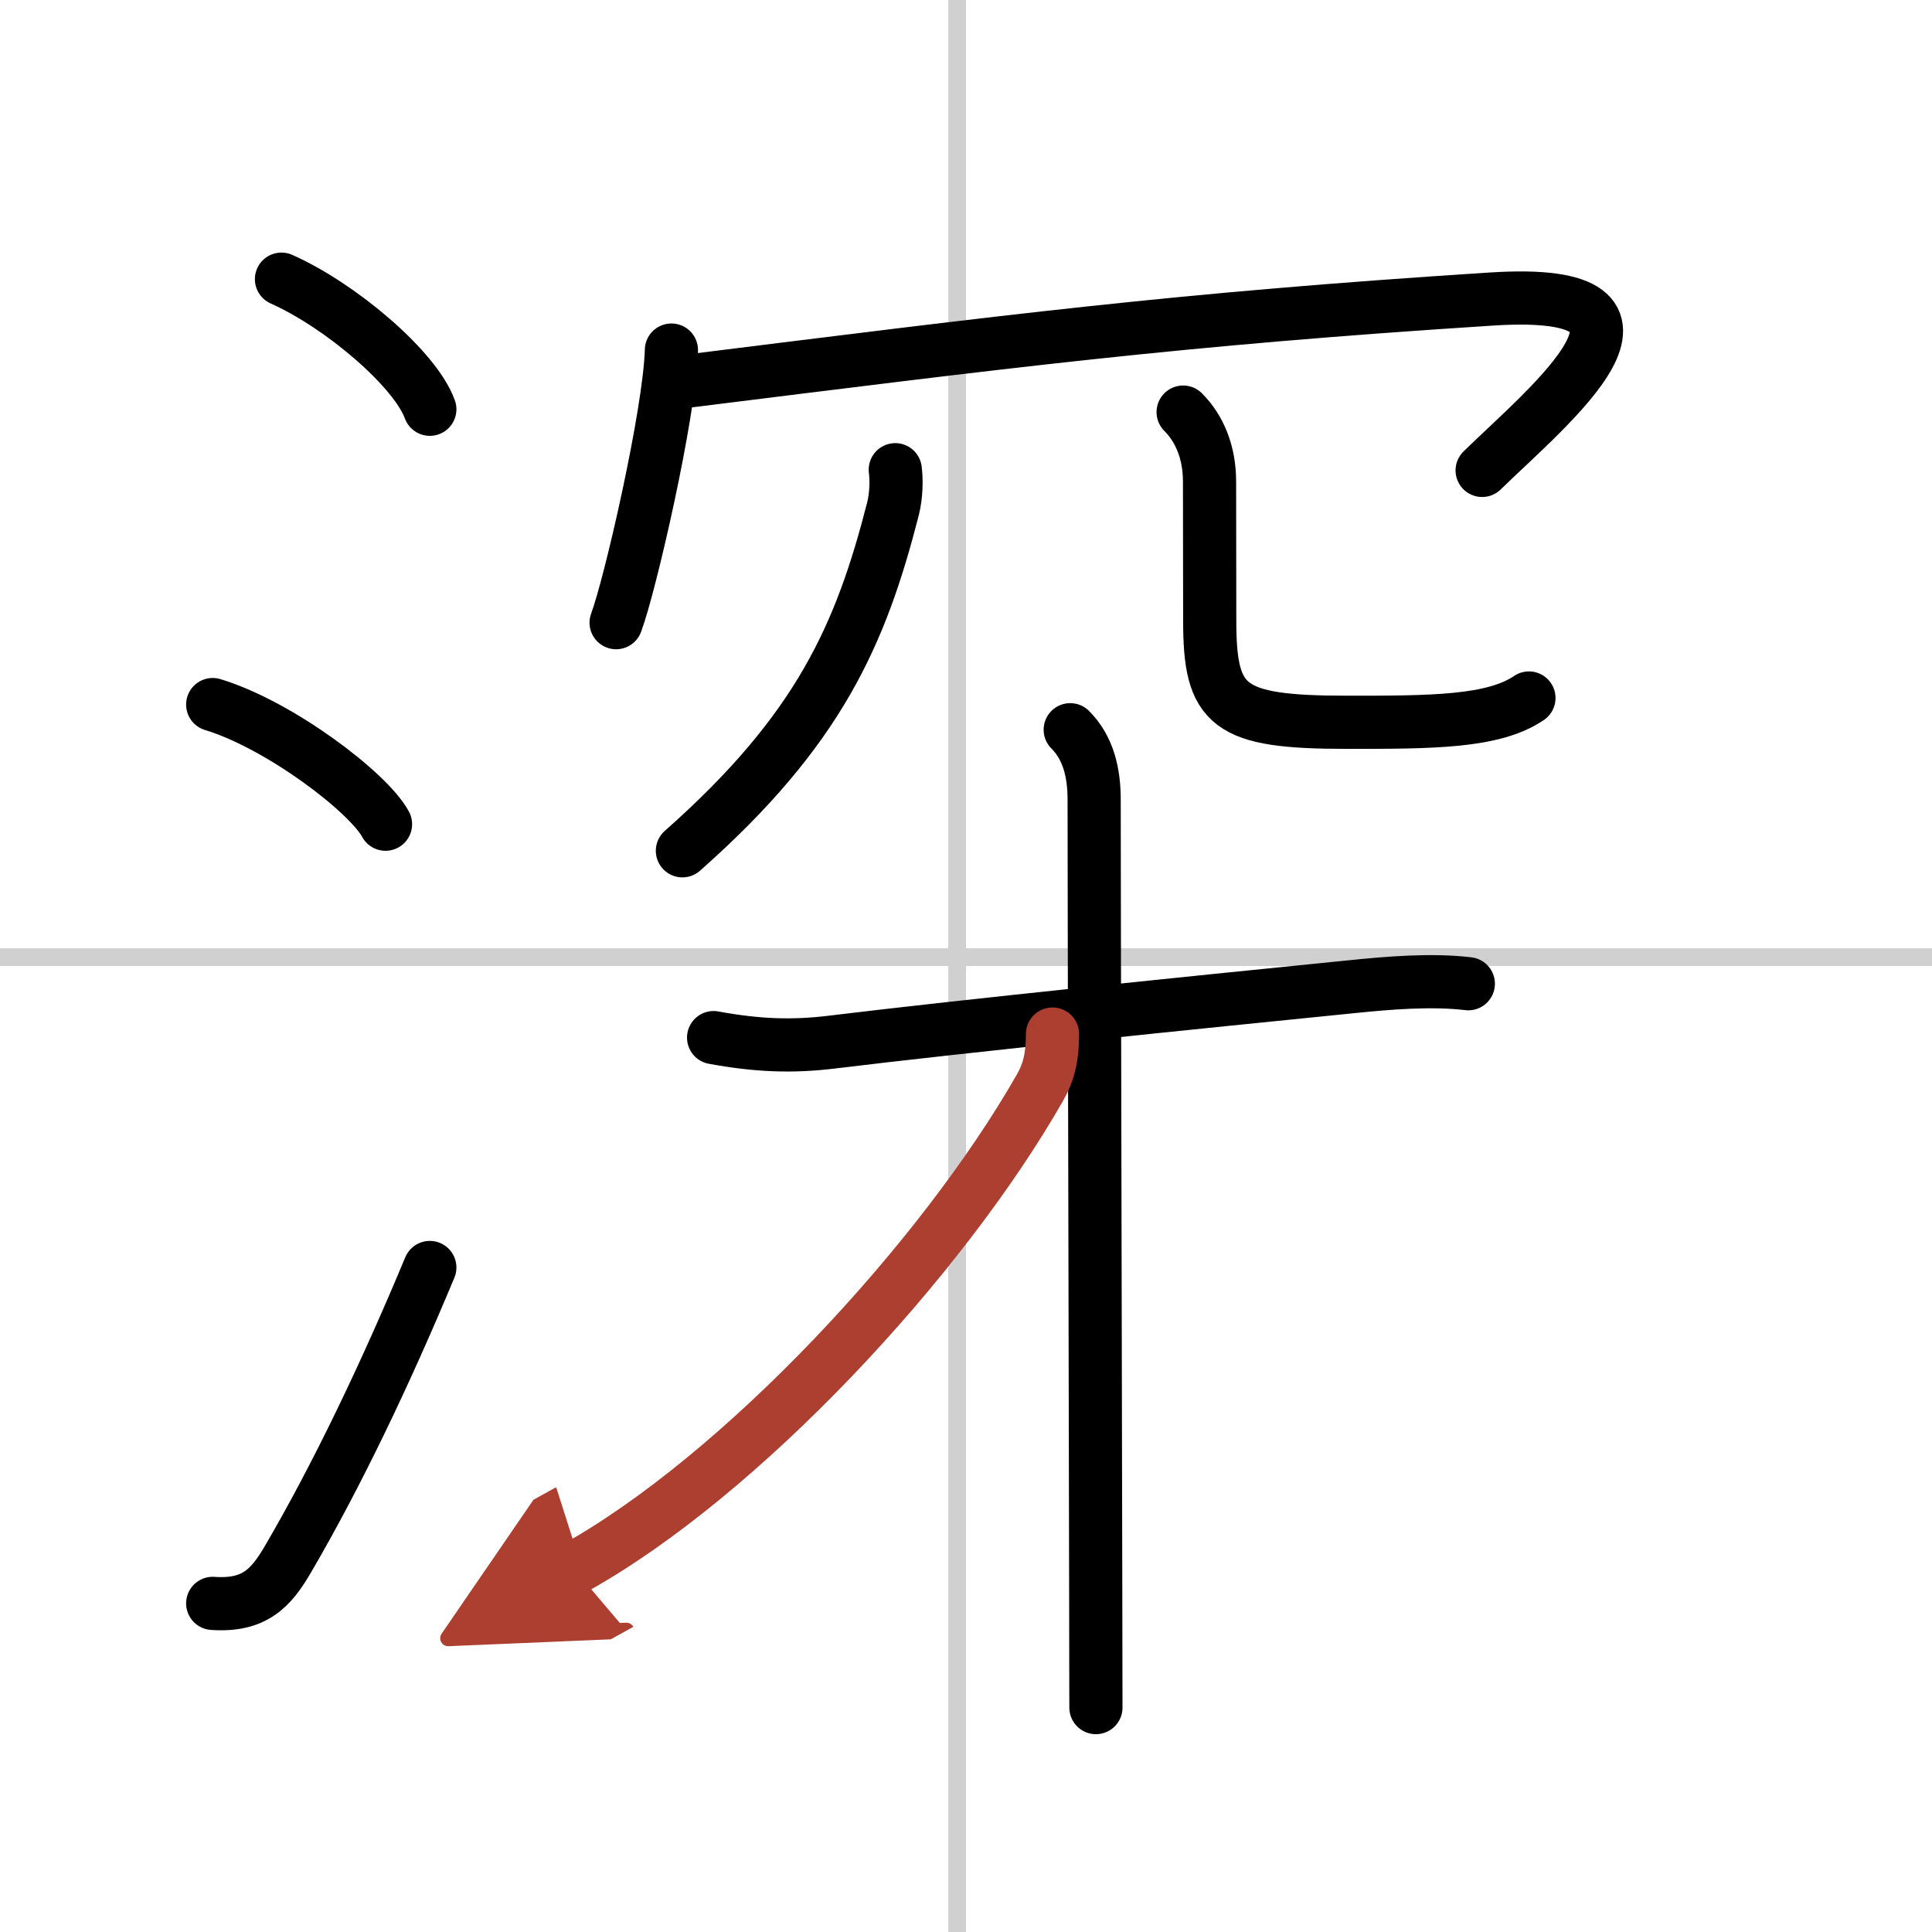 <svg width="400" height="400" viewBox="0 0 109 109" xmlns="http://www.w3.org/2000/svg"><defs><marker id="a" markerWidth="4" orient="auto" refX="1" refY="5" viewBox="0 0 10 10"><polyline points="0 0 10 5 0 10 1 5" fill="#ad3f31" stroke="#ad3f31"/></marker></defs><g fill="none" stroke="#000" stroke-linecap="round" stroke-linejoin="round" stroke-width="3"><rect width="100%" height="100%" fill="#fff" stroke="#fff"/><line x1="54" x2="54" y2="109" stroke="#d0d0d0" stroke-width="1"/><line x2="109" y1="54" y2="54" stroke="#d0d0d0" stroke-width="1"/><path d="m15.88 15.75c3.31 1.47 7.54 5.05 8.37 7.34"/><path d="m12 39.75c3.79 1.15 8.8 4.97 9.75 6.75"/><path d="m12 90.46c2.38 0.17 3.31-0.89 4.25-2.5 2.75-4.7 5.5-10.45 8-16.45"/><path d="m37.88 19.75c-0.09 3.53-2.33 13.28-3.12 15.38"/><path d="m38.49 21.54c18.39-2.29 27.89-3.53 45.67-4.67 11.59-0.74 3.21 6.01-0.54 9.67"/><path d="M50.51,26.5c0.07,0.55,0.07,1.41-0.13,2.21C48.57,35.77,46.24,41.16,38.5,48"/><path d="m66.75 23.25c0.94 0.94 1.49 2.29 1.49 3.92 0 2.18 0.01 6.28 0.01 7.83 0 4.88 1 5.75 7.75 5.75 4.75 0 8.25 0 10.26-1.37"/><path d="m40.26 58.54c2.49 0.46 4.46 0.52 6.62 0.26 7.62-0.93 20.99-2.29 29.36-3.13 2.05-0.21 4.5-0.42 6.6-0.17"/><path d="m60.38 41.17c1.04 1.04 1.35 2.46 1.35 3.95 0 5.92 0.07 32.58 0.09 45.39 0 2.63 0.01 4.67 0.01 5.83"/><path d="m59.38 58.34c0 1.41-0.26 2.24-0.7 3.01-5.54 9.72-16.89 21.93-26.31 27.15" marker-end="url(#a)" stroke="#ad3f31"/></g></svg>
